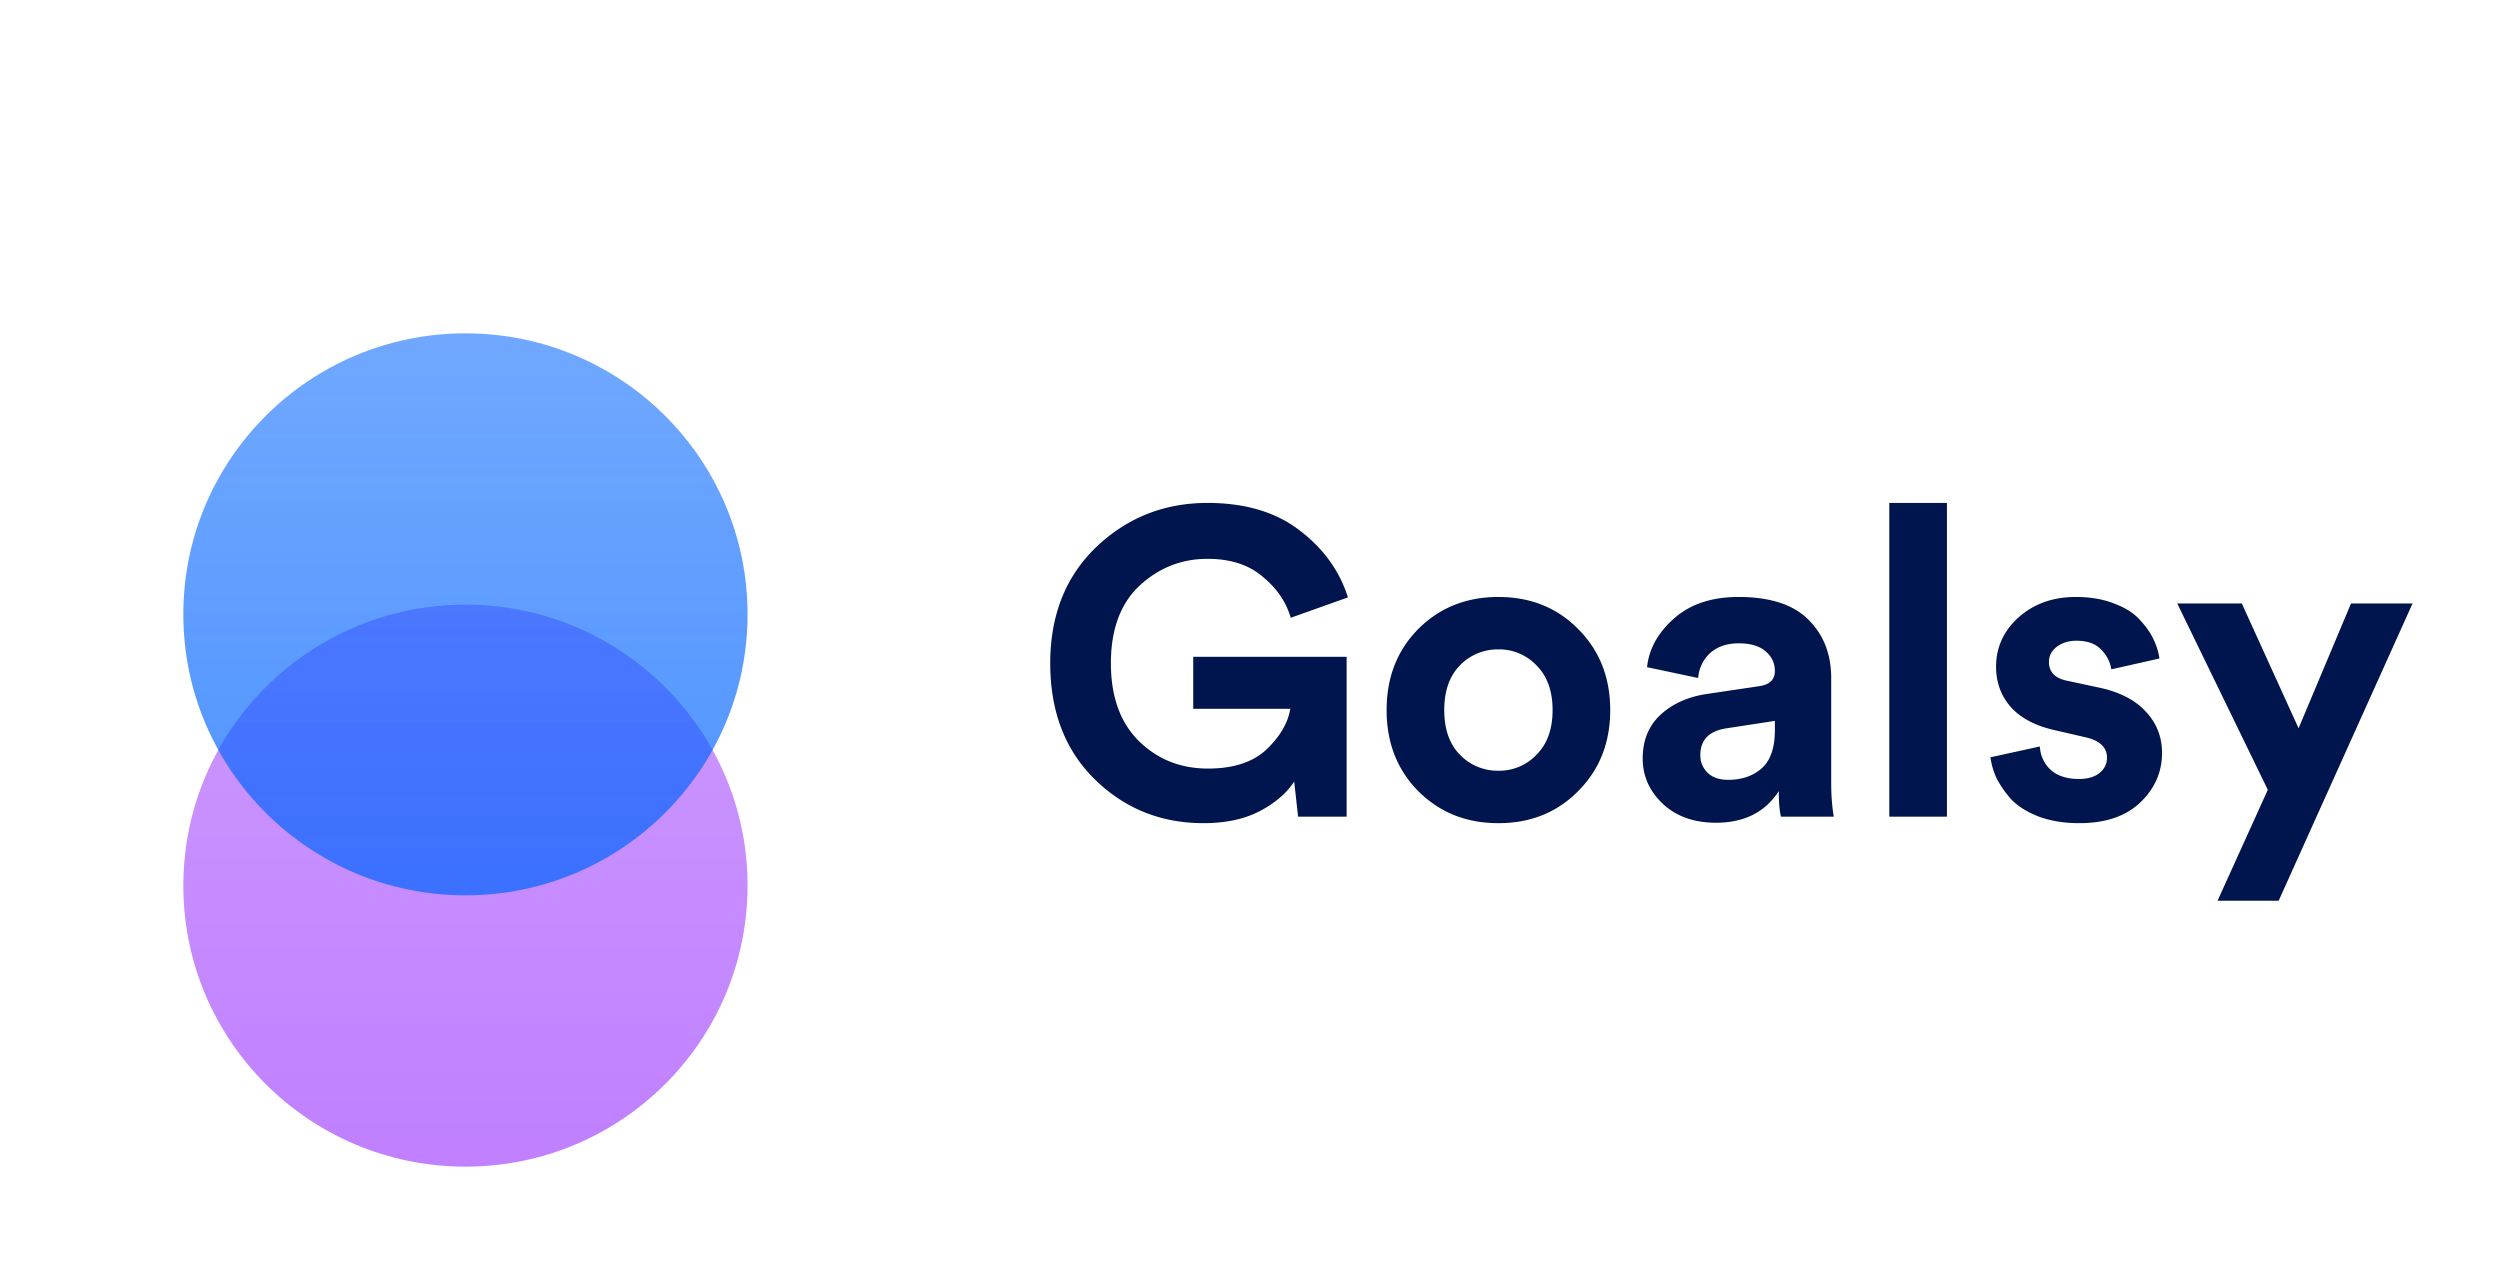 <svg xmlns="http://www.w3.org/2000/svg" width="150" height="76" fill="none" viewBox="0 0 150 76"><g clip-path="url(#clip0)"><g filter="url(#filter0_d)"><ellipse cx="27.927" cy="47.139" fill="url(#paint0_linear)" fill-opacity=".5" rx="16.927" ry="16.86"/><ellipse cx="27.927" cy="30.86" fill="url(#paint1_linear)" fill-opacity=".7" rx="16.927" ry="16.86"/></g><path fill="#00144D" d="M80.798 49h-2.912l-.234-2.106c-.468.71-1.17 1.309-2.106 1.794-.919.468-2.028.702-3.328.702-2.565 0-4.74-.875-6.526-2.626-1.785-1.75-2.678-4.073-2.678-6.968 0-2.877.919-5.2 2.756-6.968 1.855-1.768 4.082-2.652 6.682-2.652 2.253 0 4.09.546 5.512 1.638 1.439 1.092 2.41 2.435 2.912 4.03l-3.432 1.222c-.277-.953-.84-1.777-1.69-2.47-.832-.71-1.933-1.066-3.302-1.066-1.56 0-2.92.537-4.082 1.612-1.144 1.075-1.716 2.626-1.716 4.654 0 1.993.555 3.545 1.664 4.654 1.127 1.11 2.513 1.664 4.16 1.664 1.525 0 2.695-.381 3.51-1.144.815-.78 1.291-1.595 1.43-2.444h-5.824v-3.12h9.204V49zm6.793-3.718a3.155 3.155 0 0 0 2.314.962 3.07 3.07 0 0 0 2.287-.962c.642-.641.963-1.534.963-2.678s-.321-2.037-.963-2.678a3.07 3.07 0 0 0-2.287-.962 3.15 3.15 0 0 0-2.314.962c-.624.641-.936 1.534-.936 2.678s.311 2.037.936 2.678zm-2.496-7.54c1.282-1.283 2.886-1.924 4.81-1.924 1.924 0 3.518.641 4.784 1.924 1.282 1.283 1.924 2.903 1.924 4.862s-.642 3.58-1.924 4.862c-1.266 1.283-2.86 1.924-4.784 1.924s-3.528-.641-4.81-1.924c-1.266-1.283-1.898-2.903-1.898-4.862s.632-3.58 1.897-4.862zm13.467 7.774c0-1.092.355-1.967 1.066-2.626.711-.659 1.629-1.075 2.756-1.248l3.146-.468c.641-.087.962-.39.962-.91 0-.485-.191-.884-.572-1.196-.364-.312-.893-.468-1.586-.468-.728 0-1.309.2-1.742.598a2.26 2.26 0 0 0-.702 1.482l-3.068-.65c.121-1.11.667-2.089 1.638-2.938.971-.85 2.253-1.274 3.848-1.274 1.907 0 3.311.46 4.212 1.378.901.901 1.352 2.063 1.352 3.484v6.292c0 .763.052 1.439.156 2.028h-3.172c-.087-.381-.13-.893-.13-1.534-.815 1.265-2.071 1.898-3.77 1.898-1.317 0-2.383-.381-3.198-1.144-.797-.763-1.196-1.664-1.196-2.704zm5.122 1.274c.815 0 1.482-.225 2.002-.676.537-.468.806-1.23.806-2.288v-.572l-2.886.442c-1.057.156-1.586.693-1.586 1.612 0 .416.147.771.442 1.066.295.277.702.416 1.222.416zM116.816 49h-3.458V30.176h3.458V49zm2.61-3.562 2.964-.65c.035.555.251 1.023.65 1.404.416.364.979.546 1.69.546.537 0 .953-.121 1.248-.364.295-.243.442-.546.442-.91 0-.641-.459-1.057-1.378-1.248l-1.69-.39c-1.196-.26-2.097-.728-2.704-1.404-.589-.676-.884-1.482-.884-2.418 0-1.161.451-2.15 1.352-2.964.919-.815 2.063-1.222 3.432-1.222.867 0 1.629.13 2.288.39.659.243 1.17.563 1.534.962.364.381.641.771.832 1.17.191.399.312.789.364 1.17l-2.886.65a2.114 2.114 0 0 0-.624-1.196c-.329-.347-.823-.52-1.482-.52-.451 0-.841.121-1.17.364-.312.243-.468.546-.468.91 0 .624.39 1.005 1.17 1.144l1.82.39c1.231.26 2.167.737 2.808 1.43.659.693.988 1.525.988 2.496 0 1.144-.433 2.132-1.3 2.964-.867.832-2.089 1.248-3.666 1.248-.901 0-1.707-.13-2.418-.39-.711-.277-1.265-.624-1.664-1.04a6.066 6.066 0 0 1-.884-1.274 4.568 4.568 0 0 1-.364-1.248zm17.293 8.606h-3.666l3.016-6.656-5.434-11.18h3.874l3.406 7.488 3.146-7.488h3.692l-8.034 17.836z"/></g><defs><linearGradient id="paint0_linear" x1="27.927" x2="27.927" y1="30.279" y2="64" gradientUnits="userSpaceOnUse"><stop stop-color="#8000FF" stop-opacity=".8"/><stop offset="1" stop-color="#8000FF"/></linearGradient><linearGradient id="paint1_linear" x1="27.927" x2="27.927" y1="14" y2="47.721" gradientUnits="userSpaceOnUse"><stop stop-color="#0064FF" stop-opacity=".8"/><stop offset="1" stop-color="#0064FF"/></linearGradient><clipPath id="clip0"><path fill="#fff" d="M0 0h150v76H0z"/></clipPath><filter id="filter0_d" width="57.853" height="74" x="-1" y="8" color-interpolation-filters="sRGB" filterUnits="userSpaceOnUse"><feFlood flood-opacity="0" result="BackgroundImageFix"/><feColorMatrix in="SourceAlpha" values="0 0 0 0 0 0 0 0 0 0 0 0 0 0 0 0 0 0 127 0"/><feOffset dy="6"/><feGaussianBlur stdDeviation="6"/><feColorMatrix values="0 0 0 0 0 0 0 0 0 0 0 0 0 0 0 0 0 0 0.14 0"/><feBlend in2="BackgroundImageFix" result="effect1_dropShadow"/><feBlend in="SourceGraphic" in2="effect1_dropShadow" result="shape"/></filter></defs></svg>